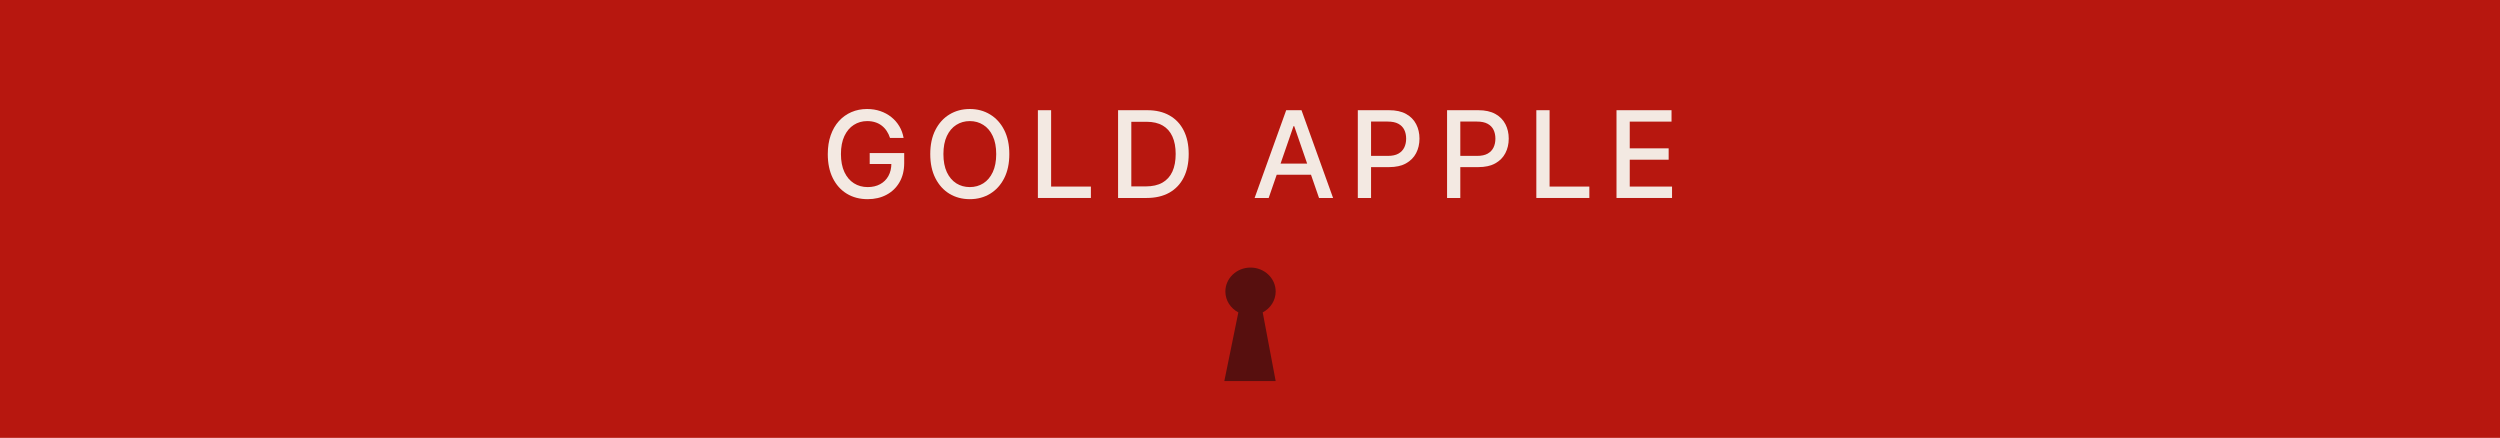 <?xml version="1.0" encoding="UTF-8"?> <svg xmlns="http://www.w3.org/2000/svg" width="925" height="162" viewBox="0 0 925 162" fill="none"><rect width="925" height="162" fill="#B7170F"></rect><path d="M598.105 73.251V40.777H618.465V44.995H603.005V54.889H617.402V59.091H603.005V69.033H618.655V73.251H598.105Z" fill="#F3E9E2"></path><path d="M568.445 73.251V40.777H573.345V69.033H588.059V73.251H568.445Z" fill="#F3E9E2"></path><path d="M535.414 73.251V40.777H546.989C549.516 40.777 551.609 41.237 553.268 42.157C554.928 43.077 556.17 44.334 556.994 45.931C557.819 47.516 558.231 49.303 558.231 51.29C558.231 53.288 557.814 55.085 556.979 56.681C556.154 58.267 554.907 59.525 553.236 60.455C551.577 61.375 549.489 61.834 546.973 61.834H539.013V57.68H546.529C548.125 57.68 549.42 57.405 550.414 56.856C551.408 56.295 552.137 55.534 552.602 54.572C553.067 53.61 553.3 52.516 553.3 51.29C553.3 50.064 553.067 48.975 552.602 48.024C552.137 47.072 551.402 46.327 550.398 45.788C549.405 45.249 548.094 44.979 546.466 44.979H540.314V73.251H535.414Z" fill="#F3E9E2"></path><path d="M502.391 73.251V40.777H513.966C516.492 40.777 518.585 41.237 520.245 42.157C521.904 43.077 523.146 44.334 523.971 45.931C524.795 47.516 525.208 49.303 525.208 51.29C525.208 53.288 524.79 55.085 523.955 56.681C523.131 58.267 521.883 59.525 520.213 60.455C518.553 61.375 516.466 61.834 513.95 61.834H505.99V57.68H513.506C515.102 57.68 516.397 57.405 517.391 56.856C518.384 56.295 519.114 55.534 519.579 54.572C520.044 53.61 520.276 52.516 520.276 51.29C520.276 50.064 520.044 48.975 519.579 48.024C519.114 47.072 518.379 46.327 517.375 45.788C516.381 45.249 515.07 44.979 513.442 44.979H507.29V73.251H502.391Z" fill="#F3E9E2"></path><path d="M469.408 73.251H464.207L475.893 40.777H481.554L493.24 73.251H488.039L478.858 46.676H478.604L469.408 73.251ZM470.28 60.534H487.151V64.657H470.28V60.534Z" fill="#F3E9E2"></path><path d="M424.2 73.251H413.688V40.777H424.533C427.715 40.777 430.448 41.427 432.731 42.728C435.014 44.017 436.764 45.873 437.979 48.293C439.205 50.703 439.819 53.594 439.819 56.967C439.819 60.349 439.2 63.256 437.963 65.688C436.737 68.119 434.961 69.99 432.636 71.301C430.31 72.601 427.498 73.251 424.2 73.251ZM418.587 68.97H423.931C426.404 68.97 428.46 68.505 430.099 67.574C431.737 66.634 432.963 65.275 433.777 63.499C434.591 61.713 434.998 59.535 434.998 56.967C434.998 54.419 434.591 52.257 433.777 50.481C432.974 48.706 431.774 47.358 430.178 46.438C428.582 45.518 426.6 45.059 424.232 45.059H418.587V68.97Z" fill="#F3E9E2"></path><path d="M384.016 73.251V40.777H388.915V69.033H403.63V73.251H384.016Z" fill="#F3E9E2"></path><path d="M373.45 57.013C373.45 60.48 372.816 63.461 371.547 65.956C370.279 68.44 368.54 70.353 366.331 71.696C364.132 73.028 361.632 73.694 358.831 73.694C356.019 73.694 353.508 73.028 351.299 71.696C349.1 70.353 347.367 68.435 346.098 65.94C344.83 63.445 344.195 60.469 344.195 57.013C344.195 53.546 344.83 50.57 346.098 48.086C347.367 45.591 349.1 43.678 351.299 42.346C353.508 41.003 356.019 40.332 358.831 40.332C361.632 40.332 364.132 41.003 366.331 42.346C368.54 43.678 370.279 45.591 371.547 48.086C372.816 50.57 373.45 53.546 373.45 57.013ZM368.598 57.013C368.598 54.37 368.17 52.145 367.314 50.337C366.468 48.519 365.305 47.145 363.825 46.215C362.356 45.274 360.691 44.803 358.831 44.803C356.96 44.803 355.289 45.274 353.82 46.215C352.351 47.145 351.188 48.519 350.332 50.337C349.486 52.145 349.063 54.37 349.063 57.013C349.063 59.656 349.486 61.886 350.332 63.704C351.188 65.512 352.351 66.886 353.82 67.827C355.289 68.757 356.96 69.222 358.831 69.222C360.691 69.222 362.356 68.757 363.825 67.827C365.305 66.886 366.468 65.512 367.314 63.704C368.17 61.886 368.598 59.656 368.598 57.013Z" fill="#F3E9E2"></path><path d="M329.305 51.035C328.998 50.073 328.586 49.212 328.068 48.45C327.56 47.679 326.952 47.023 326.244 46.484C325.536 45.935 324.727 45.517 323.818 45.232C322.92 44.946 321.931 44.803 320.853 44.803C319.024 44.803 317.375 45.274 315.906 46.215C314.437 47.156 313.274 48.535 312.418 50.353C311.572 52.161 311.149 54.375 311.149 56.997C311.149 59.629 311.577 61.854 312.433 63.672C313.29 65.491 314.463 66.87 315.954 67.811C317.444 68.752 319.141 69.222 321.043 69.222C322.809 69.222 324.347 68.863 325.658 68.144C326.979 67.425 327.999 66.41 328.718 65.1C329.447 63.778 329.812 62.224 329.812 60.438L331.08 60.676H321.789V56.632H334.553V60.327C334.553 63.054 333.972 65.422 332.809 67.43C331.657 69.428 330.06 70.972 328.02 72.06C325.991 73.149 323.665 73.694 321.043 73.694C318.105 73.694 315.525 73.017 313.306 71.664C311.096 70.311 309.373 68.392 308.136 65.908C306.9 63.413 306.281 60.454 306.281 57.029C306.281 54.439 306.641 52.113 307.359 50.052C308.078 47.991 309.088 46.241 310.388 44.803C311.699 43.355 313.237 42.251 315.002 41.489C316.778 40.718 318.718 40.332 320.821 40.332C322.576 40.332 324.209 40.591 325.721 41.109C327.243 41.627 328.596 42.362 329.78 43.313C330.975 44.264 331.963 45.395 332.745 46.706C333.528 48.007 334.056 49.449 334.331 51.035H329.305Z" fill="#F3E9E2"></path><g filter="url(#filter0_i_1270_8820)"><path fill-rule="evenodd" clip-rule="evenodd" d="M467.204 111.591C470.064 110.082 472 107.182 472 103.85C472 98.963 467.833 95 462.694 95C457.554 95 453.387 98.963 453.387 103.85C453.387 107.182 455.323 110.082 458.188 111.591C456.46 120.064 454.728 128.532 453 137H472C470.398 128.532 468.801 120.059 467.204 111.591Z" fill="#570F0E"></path></g><defs><filter id="filter0_i_1270_8820" x="453" y="95" width="19" height="46" filterUnits="userSpaceOnUse" color-interpolation-filters="sRGB"><feFlood flood-opacity="0" result="BackgroundImageFix"></feFlood><feBlend mode="normal" in="SourceGraphic" in2="BackgroundImageFix" result="shape"></feBlend><feColorMatrix in="SourceAlpha" type="matrix" values="0 0 0 0 0 0 0 0 0 0 0 0 0 0 0 0 0 0 127 0" result="hardAlpha"></feColorMatrix><feOffset dy="4"></feOffset><feGaussianBlur stdDeviation="2"></feGaussianBlur><feComposite in2="hardAlpha" operator="arithmetic" k2="-1" k3="1"></feComposite><feColorMatrix type="matrix" values="0 0 0 0 0 0 0 0 0 0 0 0 0 0 0 0 0 0 0.25 0"></feColorMatrix><feBlend mode="normal" in2="shape" result="effect1_innerShadow_1270_8820"></feBlend></filter></defs></svg> 